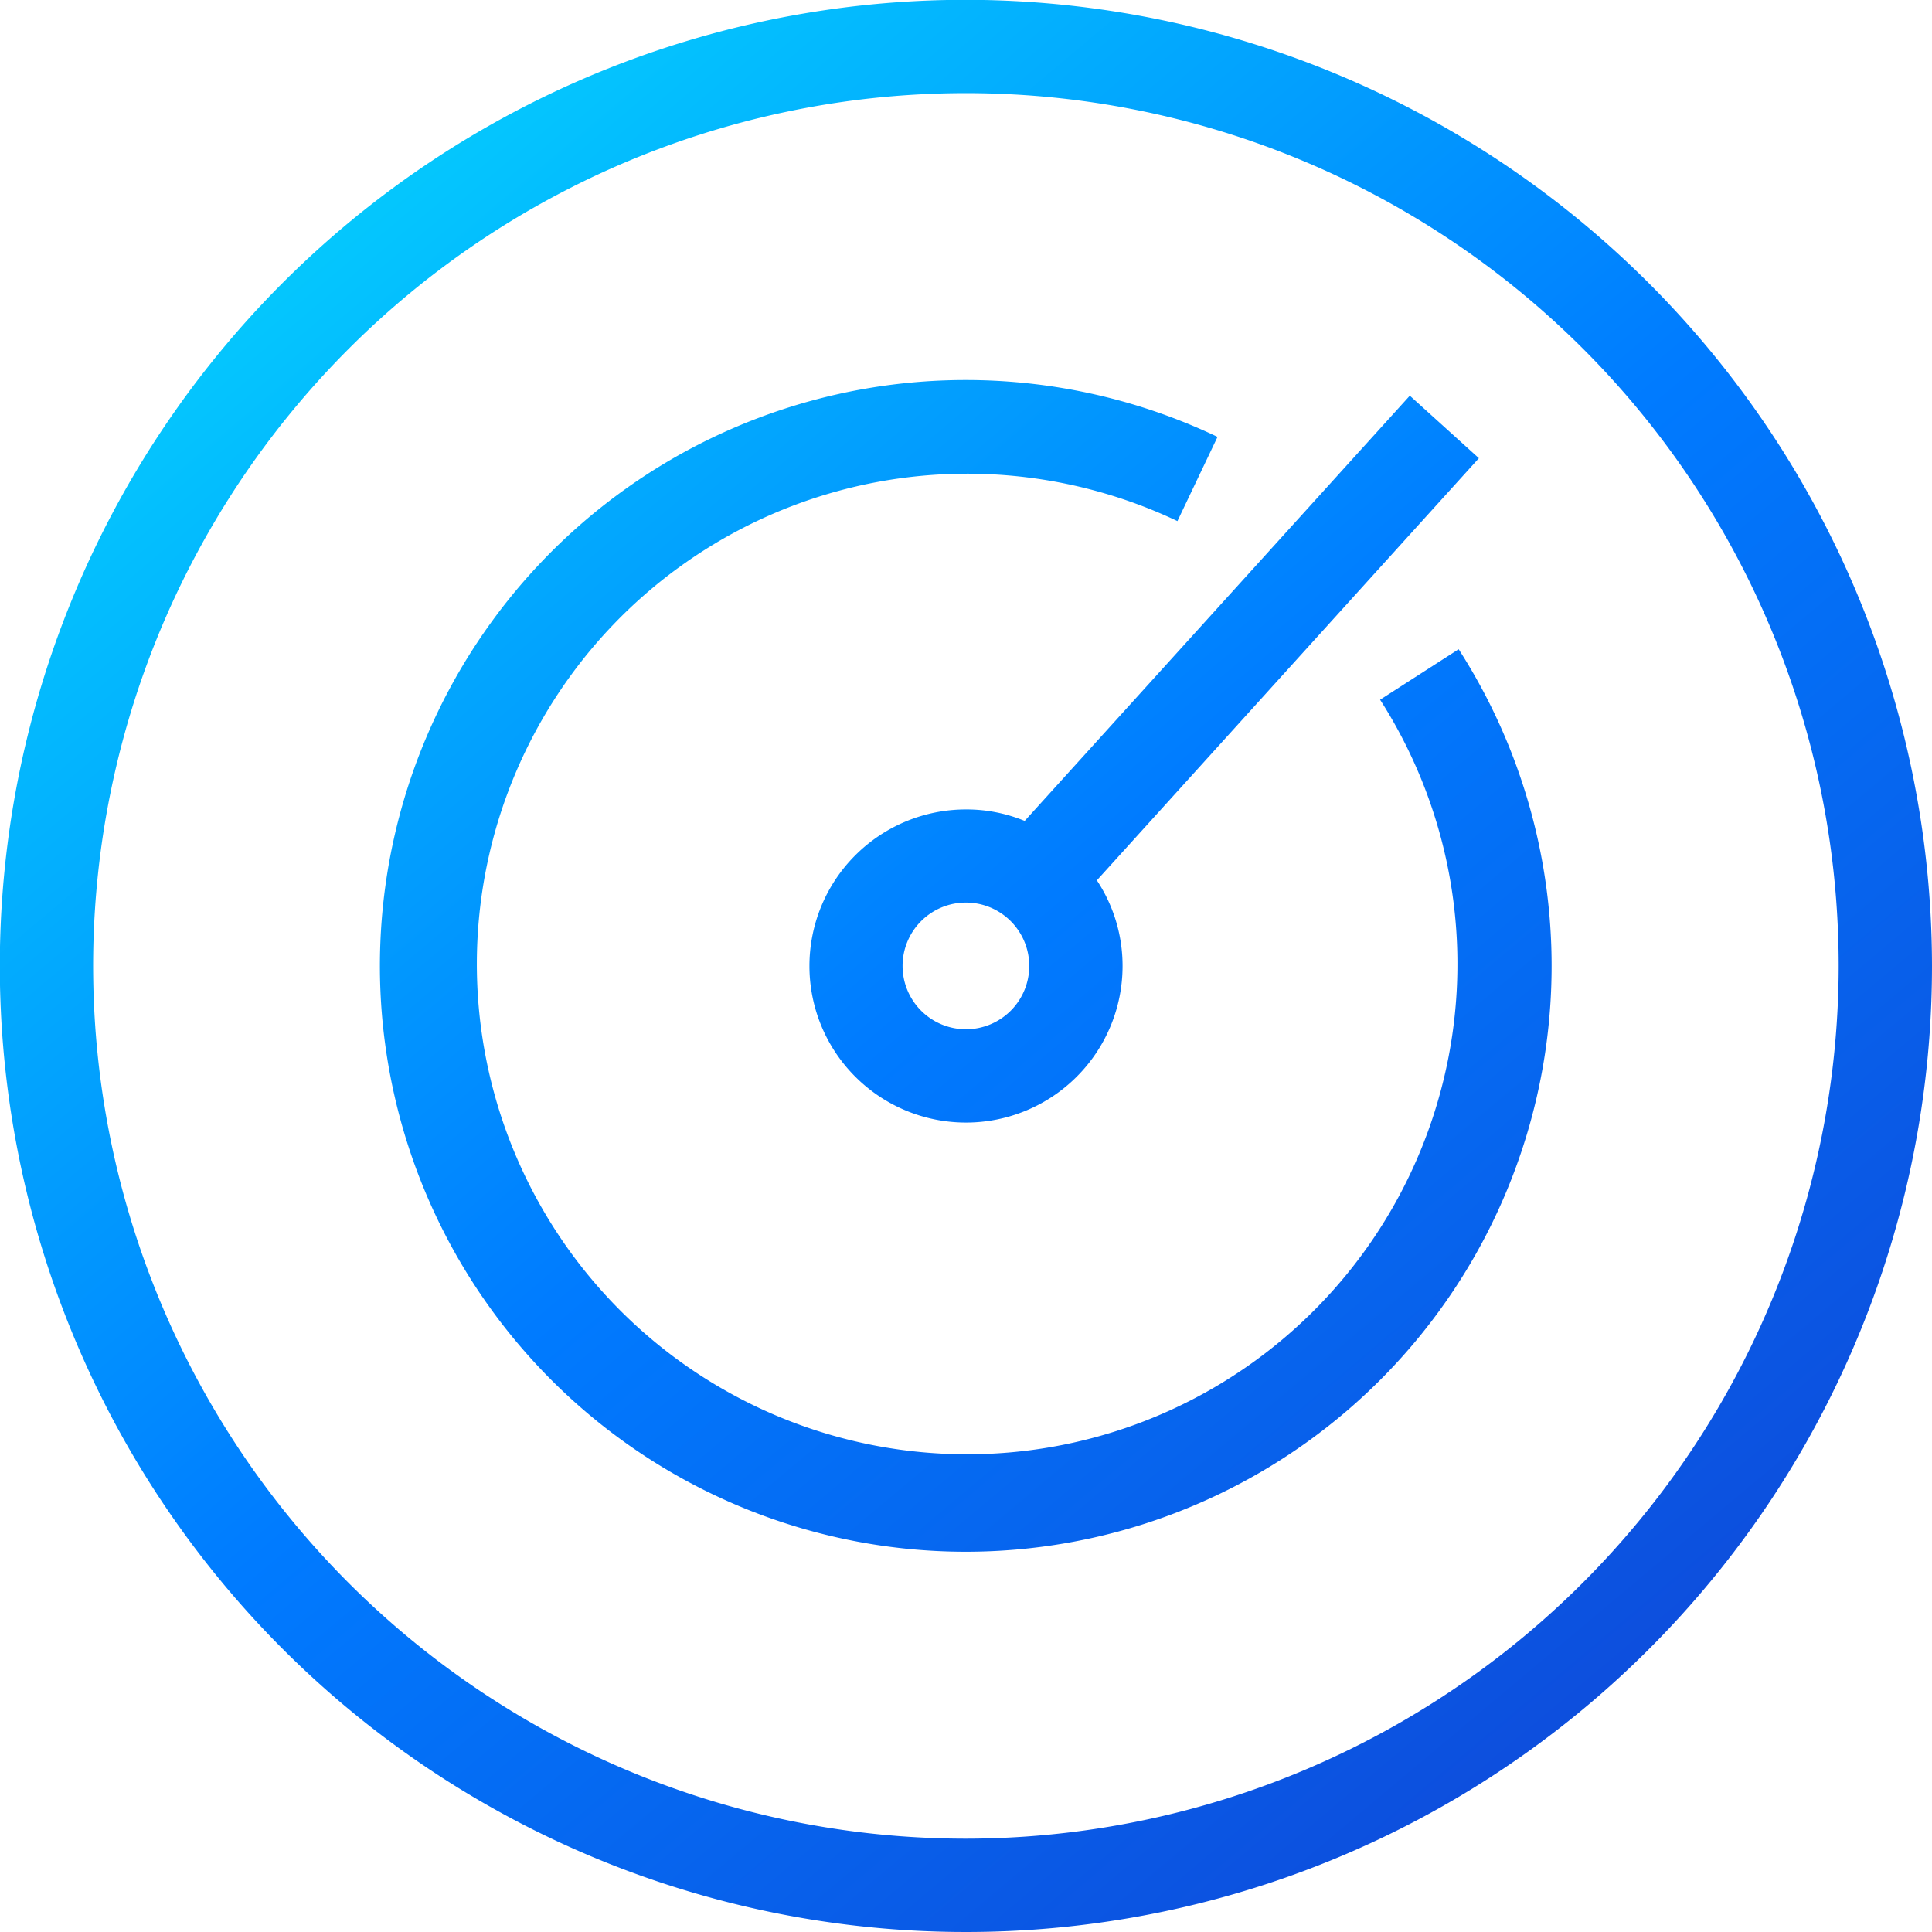 <svg xmlns="http://www.w3.org/2000/svg" xmlns:xlink="http://www.w3.org/1999/xlink" width="106" height="106" viewBox="0 0 106 106">
  <defs>
    <style>
      .cls-1 {
        fill-rule: evenodd;
        fill: url(#linear-gradient);
      }
    </style>
    <linearGradient id="linear-gradient" x1="1130.472" y1="1653" x2="1041.528" y2="1547" gradientUnits="userSpaceOnUse">
      <stop offset="-0.25" stop-color="#1141d3"/>
      <stop offset="0.5" stop-color="#007bff"/>
      <stop offset="1.25" stop-color="#05defd"/>
    </linearGradient>
  </defs>
  <path id="dashboard" class="cls-1" d="M1086,1546.99a53.005,53.005,0,1,0,53,53.01A53.061,53.061,0,0,0,1086,1546.99Zm0,100.89a47.885,47.885,0,1,1,47.88-47.88A47.936,47.936,0,0,1,1086,1647.88Zm22.72-62.49a26.9,26.9,0,1,1-11.12-9.8l2.2-4.62a32.143,32.143,0,1,0,13.23,11.65Zm-22.72,6.02a8.59,8.59,0,1,0,8.59,8.59,8.5,8.5,0,0,0-1.41-4.7l20.96-23.16-3.79-3.43-21.13,23.33A8.4,8.4,0,0,0,1086,1591.41Zm0,12.06a3.475,3.475,0,1,1,3.47-3.47A3.472,3.472,0,0,1,1086,1603.47Z" transform="translate(-1033 -1547)"/>
</svg>
